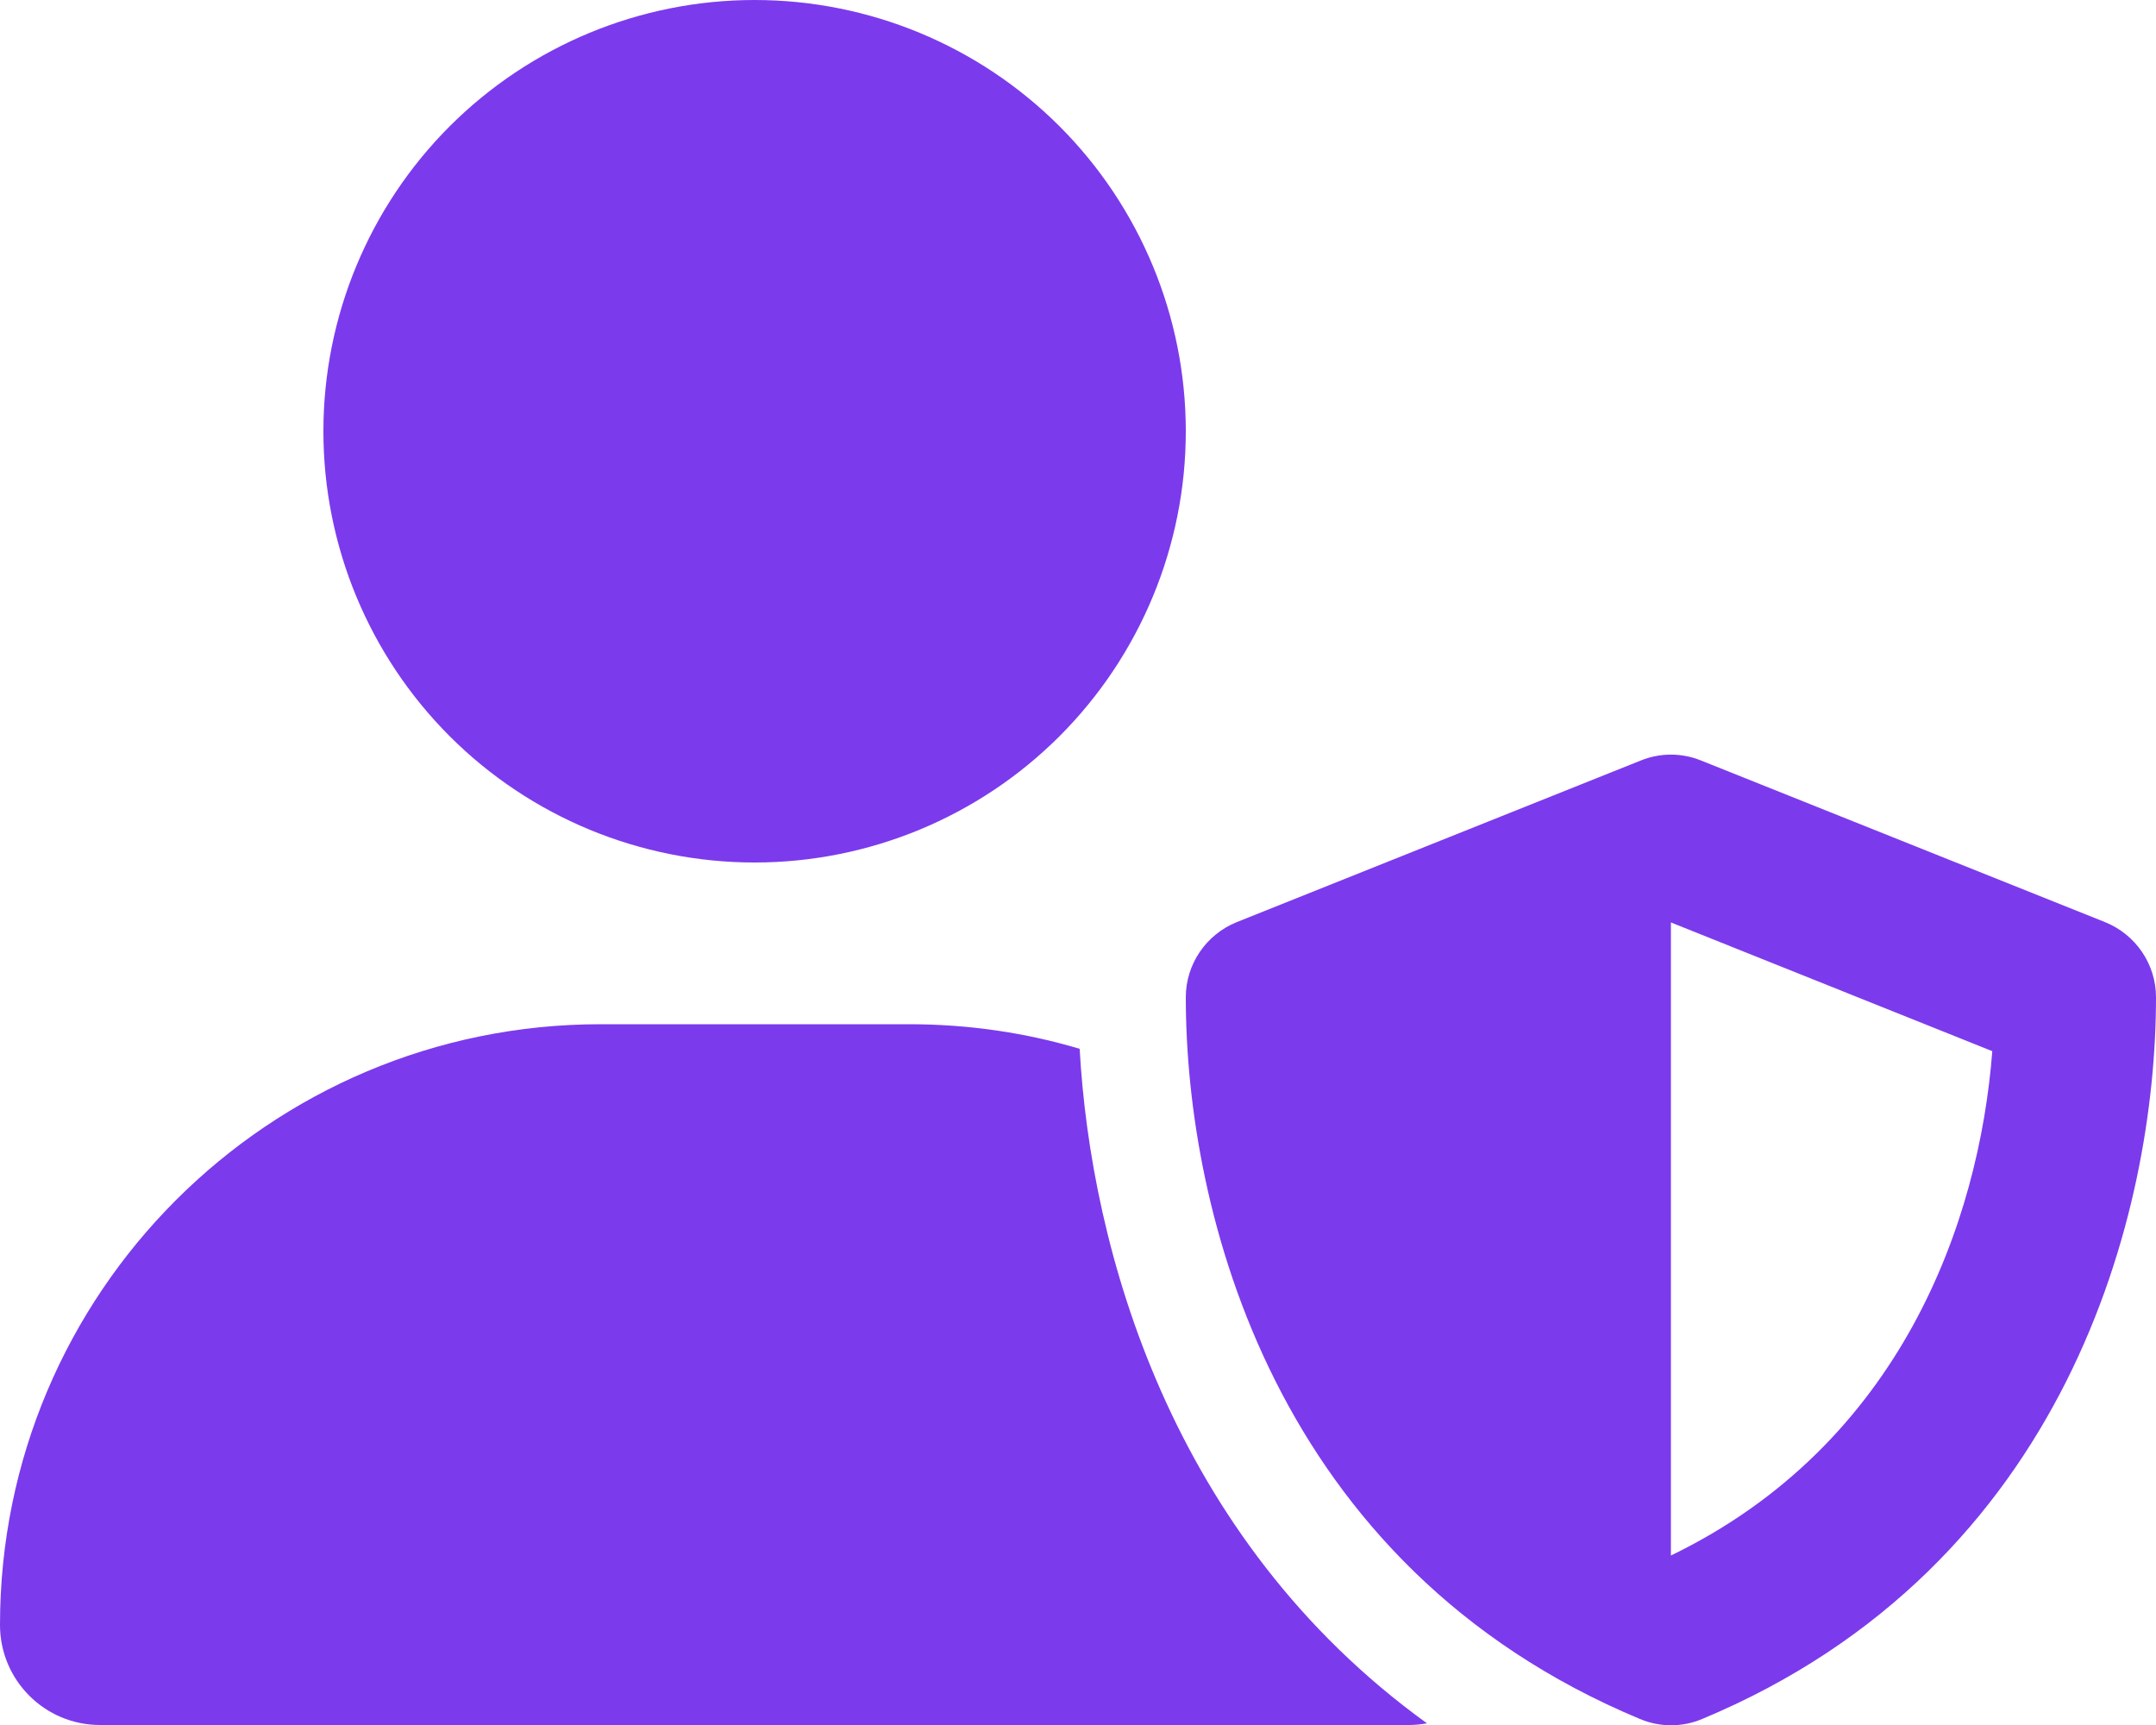 <svg width="30" height="24" viewBox="0 0 30 24" fill="none" xmlns="http://www.w3.org/2000/svg">
<g id="Frame">
<g clip-path="url(#clip0_1_386)">
<path id="Vector" d="M10.5 12C12.091 12 13.617 11.368 14.743 10.243C15.868 9.117 16.5 7.591 16.5 6C16.5 4.409 15.868 2.883 14.743 1.757C13.617 0.632 12.091 0 10.5 0C8.909 0 7.383 0.632 6.257 1.757C5.132 2.883 4.5 4.409 4.5 6C4.5 7.591 5.132 9.117 6.257 10.243C7.383 11.368 8.909 12 10.5 12ZM8.358 14.25C3.741 14.25 0 17.991 0 22.608C0 23.377 0.623 24 1.392 24H19.608C19.692 24 19.772 23.991 19.856 23.977C16.28 21.394 15.178 17.367 15.023 14.592C14.269 14.367 13.472 14.25 12.647 14.25H8.358ZM22.833 10.58L17.208 12.83C16.781 13.003 16.5 13.416 16.5 13.875C16.5 16.842 17.714 21.788 22.819 23.916C23.095 24.033 23.409 24.033 23.686 23.916C28.786 21.788 30 16.842 30 13.875C30 13.416 29.719 13.003 29.292 12.83L23.667 10.58C23.4 10.472 23.1 10.472 22.833 10.58ZM27.722 14.625C27.539 17.002 26.447 20.095 23.25 21.642V12.834L27.722 14.625Z" fill="#7C3AED"/>
</g>
</g>
<defs>
<clipPath id="clip0_1_386">
<path d="M0 0H30V24H0V0Z" fill="white"/>
</clipPath>
</defs>
</svg>
